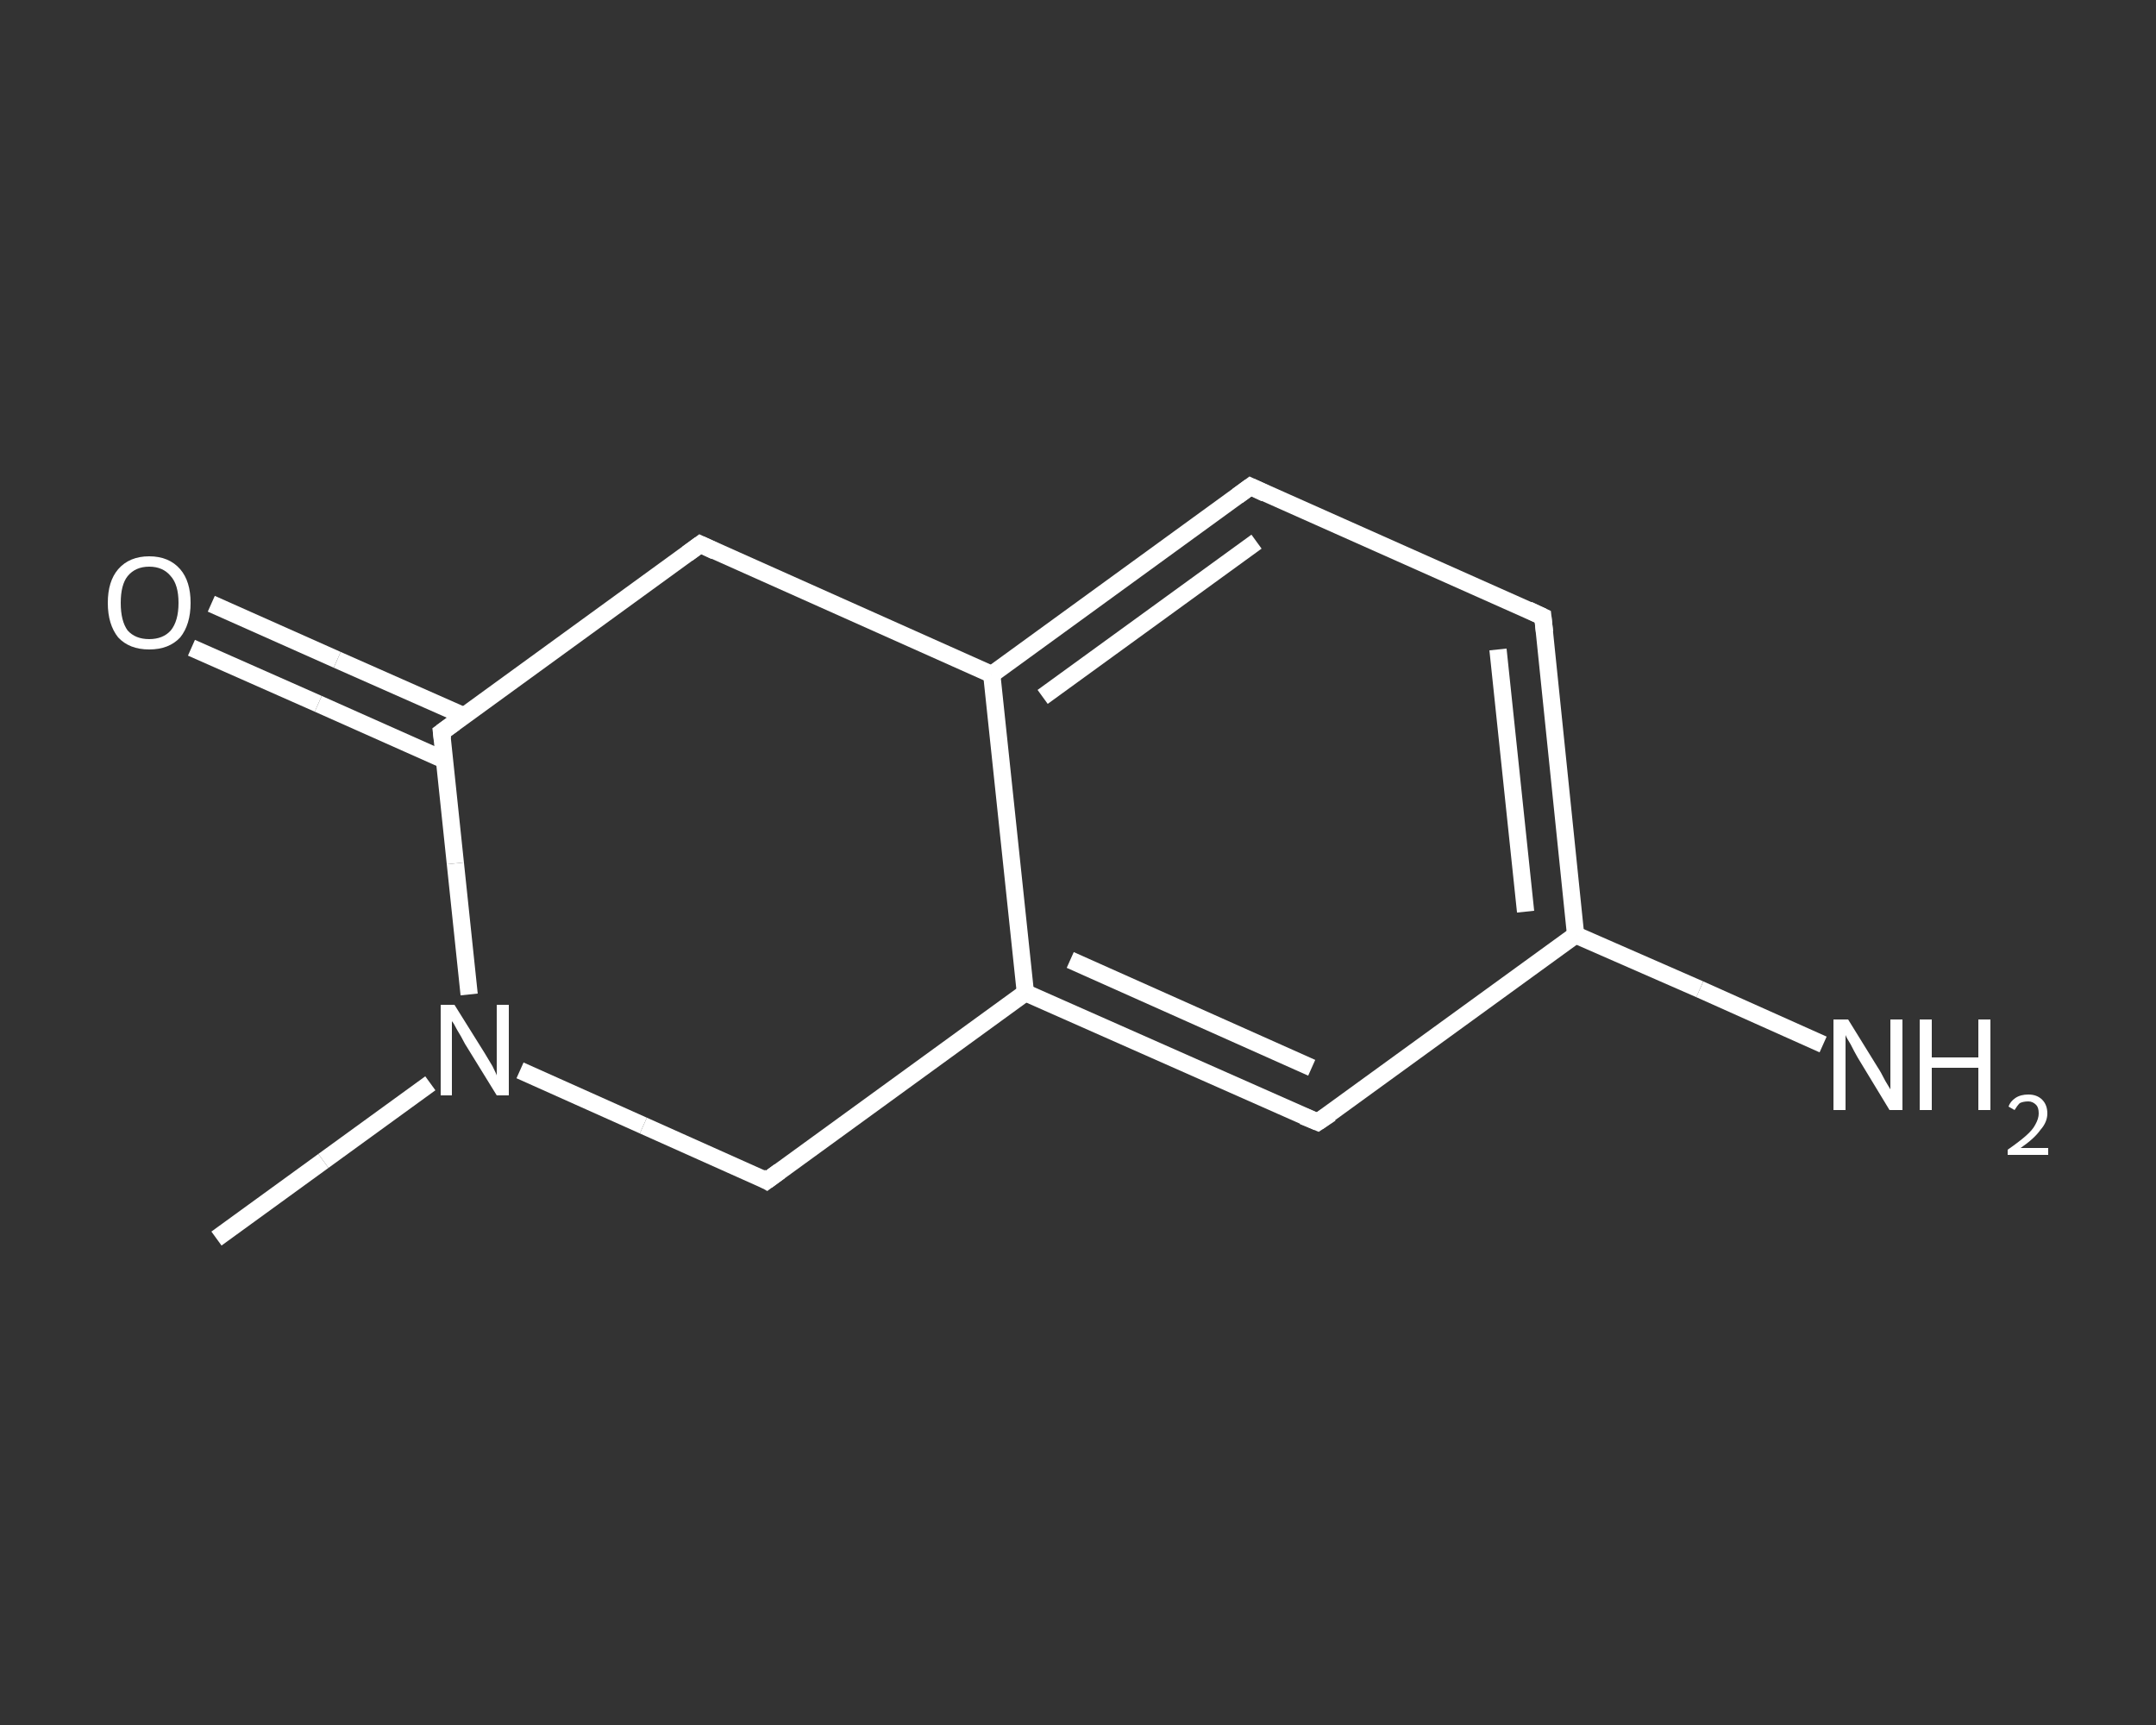 <?xml version='1.0' encoding='iso-8859-1'?>
<svg version='1.1' baseProfile='full'
              xmlns='http://www.w3.org/2000/svg'
                      xmlns:rdkit='http://www.rdkit.org/xml'
                      xmlns:xlink='http://www.w3.org/1999/xlink'
                  xml:space='preserve'
width='250px' height='200px' viewBox='0 0 250 200'>
<rect x="0" y="0" width="250" height="200" fill="#333333" stroke="none"/>
<!-- END OF HEADER -->
<rect style='opacity:1.0;fill:transparent;stroke:none' width='250.0' height='200.0' x='0.0' y='0.0'> </rect>
<path class='bond-0 atom-0 atom-1' d='M 25.1,143.6 L 37.5,134.6' style='fill:none;fill-rule:evenodd;stroke:#FFFFFF;stroke-width:2.0px;stroke-linecap:butt;stroke-linejoin:miter;stroke-opacity:1' />
<path class='bond-0 atom-0 atom-1' d='M 37.5,134.6 L 49.9,125.6' style='fill:none;fill-rule:evenodd;stroke:#FFFFFF;stroke-width:2.0px;stroke-linecap:butt;stroke-linejoin:miter;stroke-opacity:1' />
<path class='bond-1 atom-1 atom-2' d='M 60.3,124.1 L 74.6,130.5' style='fill:none;fill-rule:evenodd;stroke:#FFFFFF;stroke-width:2.0px;stroke-linecap:butt;stroke-linejoin:miter;stroke-opacity:1' />
<path class='bond-1 atom-1 atom-2' d='M 74.6,130.5 L 88.9,136.9' style='fill:none;fill-rule:evenodd;stroke:#FFFFFF;stroke-width:2.0px;stroke-linecap:butt;stroke-linejoin:miter;stroke-opacity:1' />
<path class='bond-2 atom-2 atom-3' d='M 88.9,136.9 L 118.9,115.1' style='fill:none;fill-rule:evenodd;stroke:#FFFFFF;stroke-width:2.0px;stroke-linecap:butt;stroke-linejoin:miter;stroke-opacity:1' />
<path class='bond-3 atom-3 atom-4' d='M 118.9,115.1 L 152.8,130.1' style='fill:none;fill-rule:evenodd;stroke:#FFFFFF;stroke-width:2.0px;stroke-linecap:butt;stroke-linejoin:miter;stroke-opacity:1' />
<path class='bond-3 atom-3 atom-4' d='M 124.1,111.3 L 152.1,123.8' style='fill:none;fill-rule:evenodd;stroke:#FFFFFF;stroke-width:2.0px;stroke-linecap:butt;stroke-linejoin:miter;stroke-opacity:1' />
<path class='bond-4 atom-4 atom-5' d='M 152.8,130.1 L 182.7,108.4' style='fill:none;fill-rule:evenodd;stroke:#FFFFFF;stroke-width:2.0px;stroke-linecap:butt;stroke-linejoin:miter;stroke-opacity:1' />
<path class='bond-5 atom-5 atom-6' d='M 182.7,108.4 L 197.1,114.7' style='fill:none;fill-rule:evenodd;stroke:#FFFFFF;stroke-width:2.0px;stroke-linecap:butt;stroke-linejoin:miter;stroke-opacity:1' />
<path class='bond-5 atom-5 atom-6' d='M 197.1,114.7 L 211.4,121.1' style='fill:none;fill-rule:evenodd;stroke:#FFFFFF;stroke-width:2.0px;stroke-linecap:butt;stroke-linejoin:miter;stroke-opacity:1' />
<path class='bond-6 atom-5 atom-7' d='M 182.7,108.4 L 178.9,71.5' style='fill:none;fill-rule:evenodd;stroke:#FFFFFF;stroke-width:2.0px;stroke-linecap:butt;stroke-linejoin:miter;stroke-opacity:1' />
<path class='bond-6 atom-5 atom-7' d='M 176.9,105.7 L 173.7,75.3' style='fill:none;fill-rule:evenodd;stroke:#FFFFFF;stroke-width:2.0px;stroke-linecap:butt;stroke-linejoin:miter;stroke-opacity:1' />
<path class='bond-7 atom-7 atom-8' d='M 178.9,71.5 L 145.0,56.4' style='fill:none;fill-rule:evenodd;stroke:#FFFFFF;stroke-width:2.0px;stroke-linecap:butt;stroke-linejoin:miter;stroke-opacity:1' />
<path class='bond-8 atom-8 atom-9' d='M 145.0,56.4 L 115.0,78.2' style='fill:none;fill-rule:evenodd;stroke:#FFFFFF;stroke-width:2.0px;stroke-linecap:butt;stroke-linejoin:miter;stroke-opacity:1' />
<path class='bond-8 atom-8 atom-9' d='M 145.7,62.8 L 120.9,80.8' style='fill:none;fill-rule:evenodd;stroke:#FFFFFF;stroke-width:2.0px;stroke-linecap:butt;stroke-linejoin:miter;stroke-opacity:1' />
<path class='bond-9 atom-9 atom-10' d='M 115.0,78.2 L 81.2,63.1' style='fill:none;fill-rule:evenodd;stroke:#FFFFFF;stroke-width:2.0px;stroke-linecap:butt;stroke-linejoin:miter;stroke-opacity:1' />
<path class='bond-10 atom-10 atom-11' d='M 81.2,63.1 L 51.2,84.9' style='fill:none;fill-rule:evenodd;stroke:#FFFFFF;stroke-width:2.0px;stroke-linecap:butt;stroke-linejoin:miter;stroke-opacity:1' />
<path class='bond-11 atom-11 atom-12' d='M 53.8,83.0 L 39.1,76.5' style='fill:none;fill-rule:evenodd;stroke:#FFFFFF;stroke-width:2.0px;stroke-linecap:butt;stroke-linejoin:miter;stroke-opacity:1' />
<path class='bond-11 atom-11 atom-12' d='M 39.1,76.5 L 24.5,70.0' style='fill:none;fill-rule:evenodd;stroke:#FFFFFF;stroke-width:2.0px;stroke-linecap:butt;stroke-linejoin:miter;stroke-opacity:1' />
<path class='bond-11 atom-11 atom-12' d='M 51.5,88.1 L 36.9,81.6' style='fill:none;fill-rule:evenodd;stroke:#FFFFFF;stroke-width:2.0px;stroke-linecap:butt;stroke-linejoin:miter;stroke-opacity:1' />
<path class='bond-11 atom-11 atom-12' d='M 36.9,81.6 L 22.2,75.1' style='fill:none;fill-rule:evenodd;stroke:#FFFFFF;stroke-width:2.0px;stroke-linecap:butt;stroke-linejoin:miter;stroke-opacity:1' />
<path class='bond-12 atom-11 atom-1' d='M 51.2,84.9 L 52.8,100.1' style='fill:none;fill-rule:evenodd;stroke:#FFFFFF;stroke-width:2.0px;stroke-linecap:butt;stroke-linejoin:miter;stroke-opacity:1' />
<path class='bond-12 atom-11 atom-1' d='M 52.8,100.1 L 54.4,115.3' style='fill:none;fill-rule:evenodd;stroke:#FFFFFF;stroke-width:2.0px;stroke-linecap:butt;stroke-linejoin:miter;stroke-opacity:1' />
<path class='bond-13 atom-9 atom-3' d='M 115.0,78.2 L 118.9,115.1' style='fill:none;fill-rule:evenodd;stroke:#FFFFFF;stroke-width:2.0px;stroke-linecap:butt;stroke-linejoin:miter;stroke-opacity:1' />
<path d='M 88.2,136.5 L 88.9,136.9 L 90.4,135.8' style='fill:none;stroke:#FFFFFF;stroke-width:2.0px;stroke-linecap:butt;stroke-linejoin:miter;stroke-opacity:1;' />
<path d='M 151.1,129.4 L 152.8,130.1 L 154.3,129.1' style='fill:none;stroke:#FFFFFF;stroke-width:2.0px;stroke-linecap:butt;stroke-linejoin:miter;stroke-opacity:1;' />
<path d='M 179.1,73.3 L 178.9,71.5 L 177.2,70.7' style='fill:none;stroke:#FFFFFF;stroke-width:2.0px;stroke-linecap:butt;stroke-linejoin:miter;stroke-opacity:1;' />
<path d='M 146.7,57.2 L 145.0,56.4 L 143.5,57.5' style='fill:none;stroke:#FFFFFF;stroke-width:2.0px;stroke-linecap:butt;stroke-linejoin:miter;stroke-opacity:1;' />
<path d='M 82.9,63.9 L 81.2,63.1 L 79.7,64.2' style='fill:none;stroke:#FFFFFF;stroke-width:2.0px;stroke-linecap:butt;stroke-linejoin:miter;stroke-opacity:1;' />
<path d='M 52.7,83.8 L 51.2,84.9 L 51.3,85.7' style='fill:none;stroke:#FFFFFF;stroke-width:2.0px;stroke-linecap:butt;stroke-linejoin:miter;stroke-opacity:1;' />
<path class='atom-1' d='M 52.7 116.5
L 56.2 122.1
Q 56.5 122.6, 57.1 123.6
Q 57.6 124.6, 57.6 124.7
L 57.6 116.5
L 59.0 116.5
L 59.0 127.0
L 57.6 127.0
L 53.9 121.0
Q 53.5 120.2, 53.0 119.4
Q 52.6 118.6, 52.4 118.4
L 52.4 127.0
L 51.1 127.0
L 51.1 116.5
L 52.7 116.5
' fill='#FFFFFF'/>
<path class='atom-6' d='M 214.3 118.2
L 217.7 123.7
Q 218.1 124.3, 218.6 125.3
Q 219.2 126.3, 219.2 126.3
L 219.2 118.2
L 220.6 118.2
L 220.6 128.7
L 219.1 128.7
L 215.4 122.6
Q 215.0 121.9, 214.6 121.1
Q 214.1 120.3, 214.0 120.0
L 214.0 128.7
L 212.6 128.7
L 212.6 118.2
L 214.3 118.2
' fill='#FFFFFF'/>
<path class='atom-6' d='M 222.6 118.2
L 224.0 118.2
L 224.0 122.6
L 229.4 122.6
L 229.4 118.2
L 230.8 118.2
L 230.8 128.7
L 229.4 128.7
L 229.4 123.8
L 224.0 123.8
L 224.0 128.7
L 222.6 128.7
L 222.6 118.2
' fill='#FFFFFF'/>
<path class='atom-6' d='M 232.9 128.3
Q 233.1 127.7, 233.7 127.3
Q 234.3 126.9, 235.2 126.9
Q 236.2 126.9, 236.8 127.5
Q 237.4 128.1, 237.4 129.1
Q 237.4 130.1, 236.6 131.0
Q 235.9 132.0, 234.3 133.1
L 237.5 133.1
L 237.5 133.9
L 232.8 133.9
L 232.8 133.3
Q 234.1 132.4, 234.9 131.7
Q 235.7 131.0, 236.0 130.4
Q 236.4 129.7, 236.4 129.1
Q 236.4 128.4, 236.1 128.1
Q 235.7 127.7, 235.2 127.7
Q 234.6 127.7, 234.2 127.9
Q 233.9 128.2, 233.6 128.7
L 232.9 128.3
' fill='#FFFFFF'/>
<path class='atom-12' d='M 12.5 69.9
Q 12.5 67.4, 13.7 66.0
Q 15.0 64.5, 17.3 64.5
Q 19.6 64.5, 20.9 66.0
Q 22.1 67.4, 22.1 69.9
Q 22.1 72.4, 20.9 73.9
Q 19.6 75.3, 17.3 75.3
Q 15.0 75.3, 13.7 73.9
Q 12.5 72.4, 12.5 69.9
M 17.3 74.1
Q 18.9 74.1, 19.8 73.1
Q 20.7 72.0, 20.7 69.9
Q 20.7 67.8, 19.8 66.8
Q 18.9 65.7, 17.3 65.7
Q 15.7 65.7, 14.8 66.8
Q 14.0 67.8, 14.0 69.9
Q 14.0 72.0, 14.8 73.1
Q 15.7 74.1, 17.3 74.1
' fill='#FFFFFF'/>
</svg>
